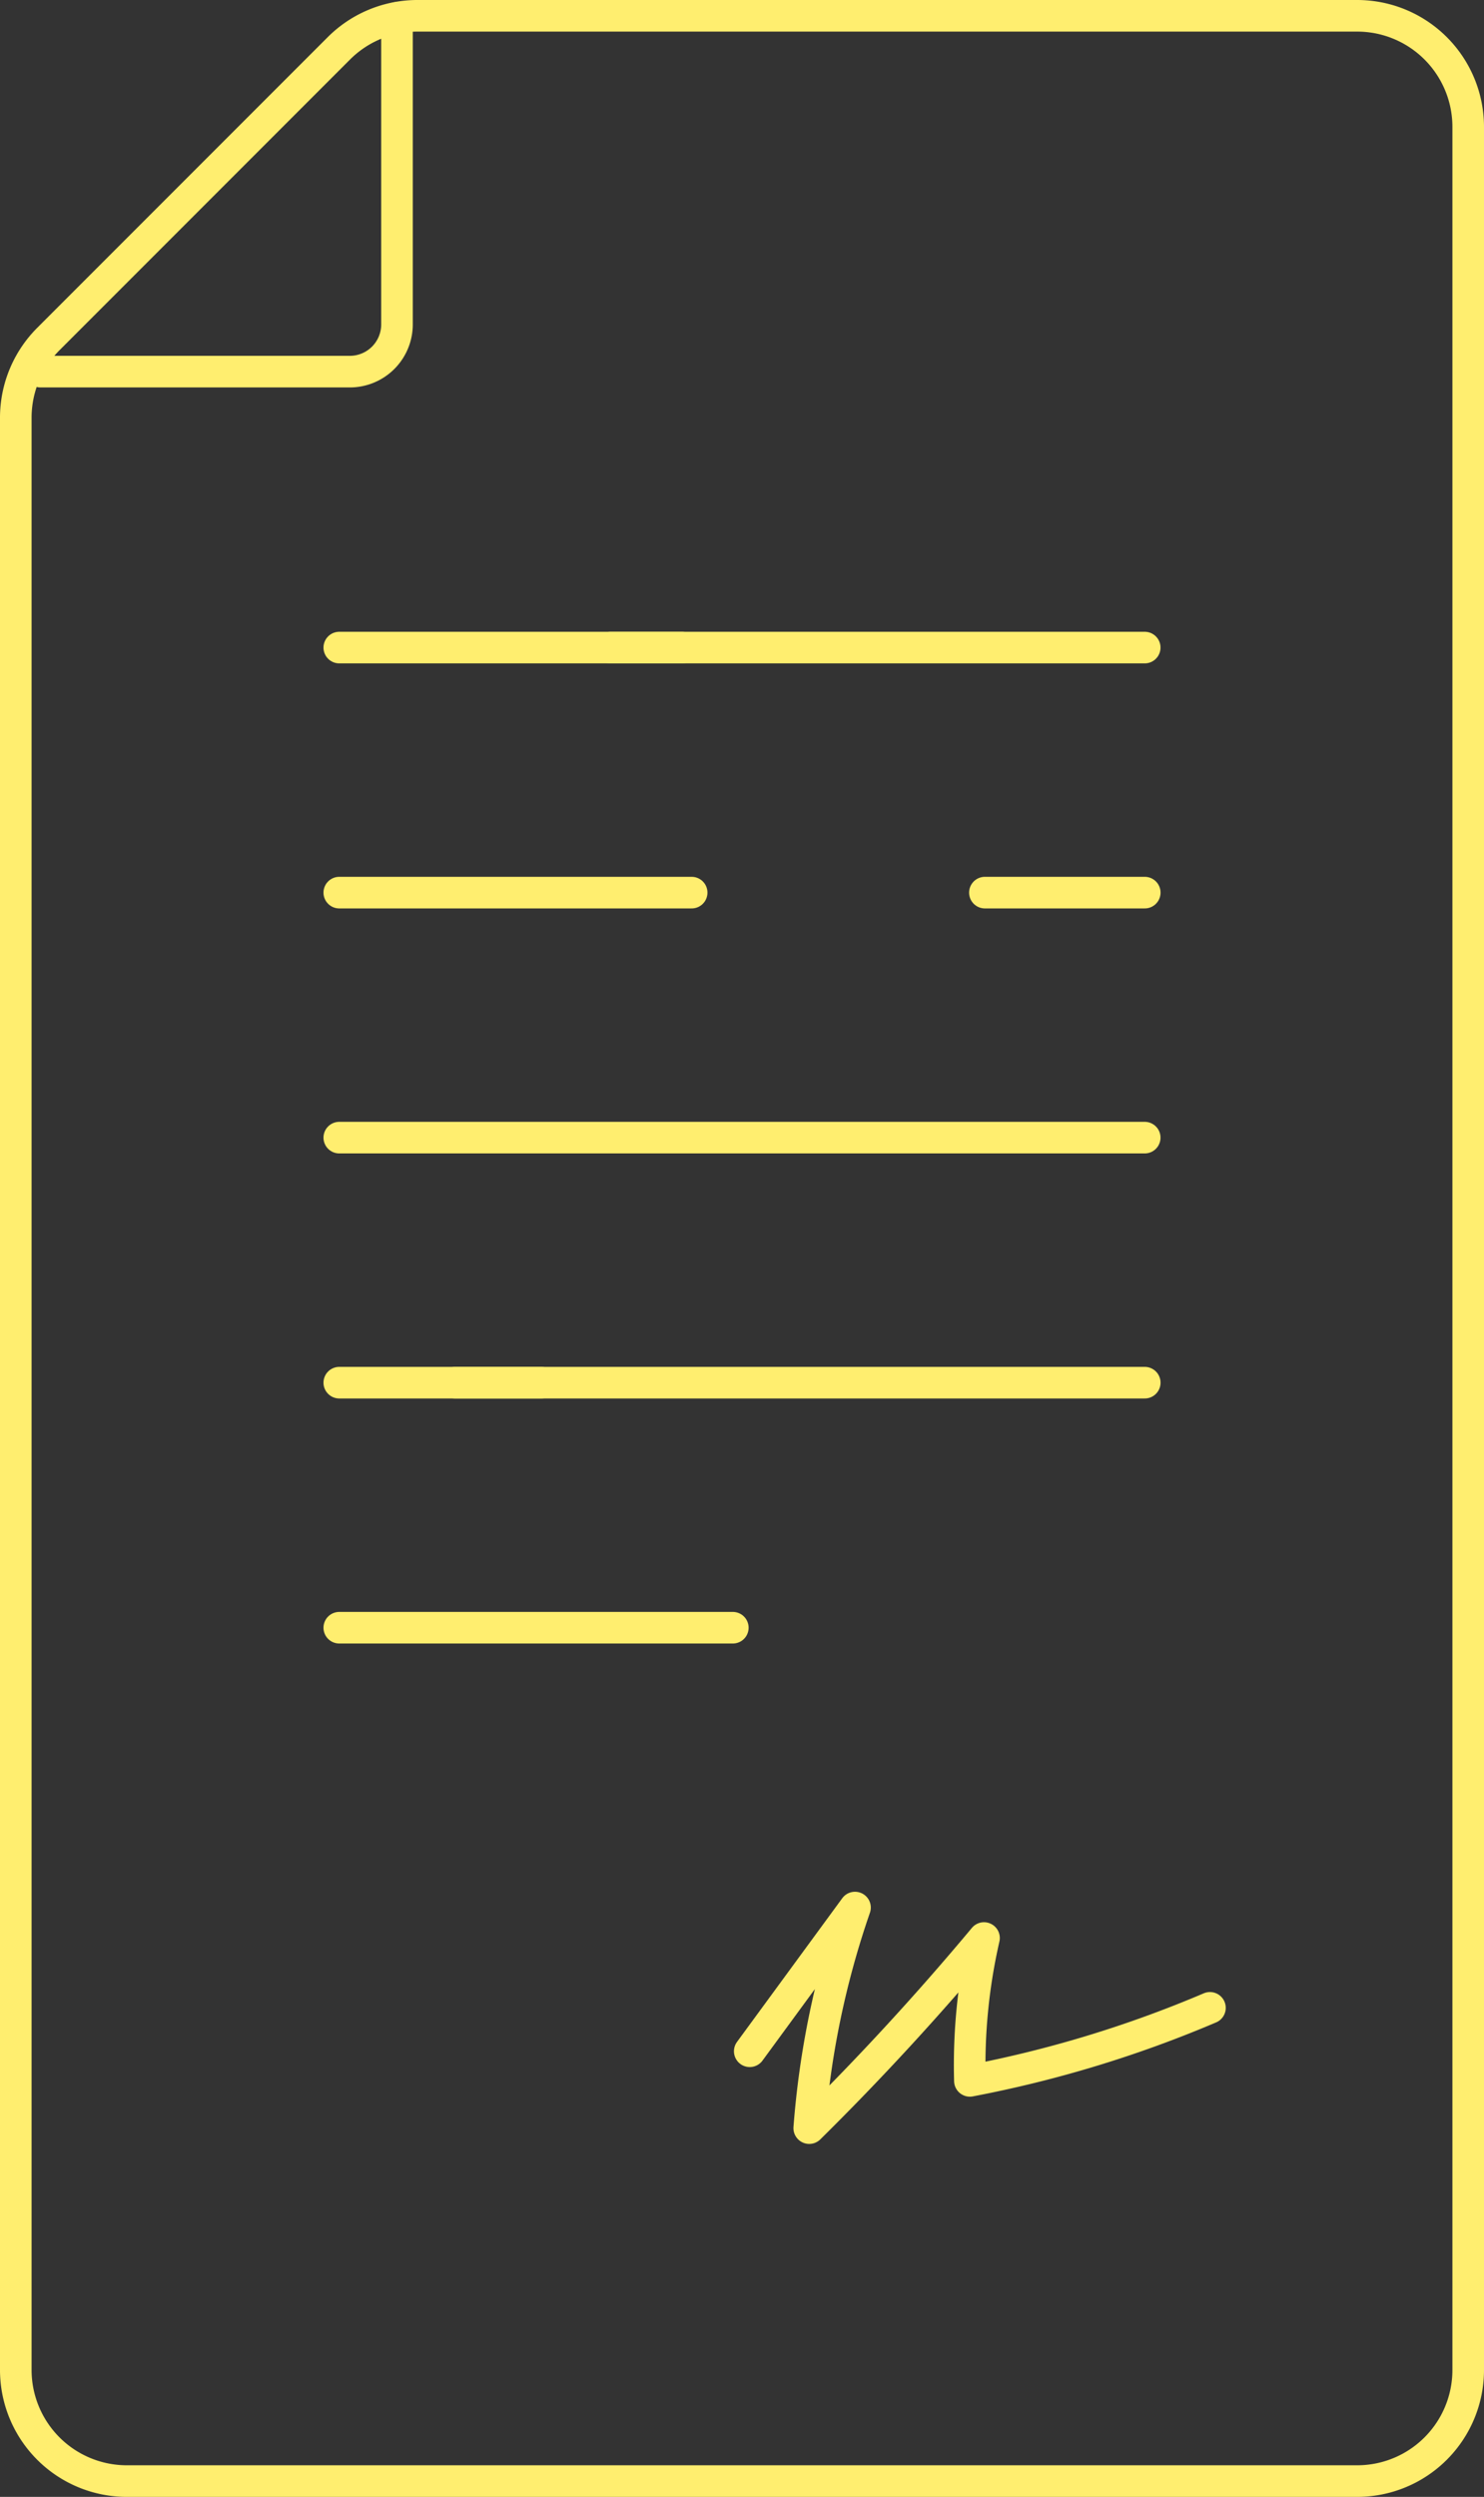 <?xml version="1.0" encoding="UTF-8"?> <svg xmlns="http://www.w3.org/2000/svg" width="46.981" height="79" viewBox="0 0 46.981 79"><rect x="0" y="0" width="46.981" height="79" fill="#333333" stroke="none"/><defs><style>.a{fill:none;stroke:#ffee6f;stroke-linecap:round;stroke-linejoin:round;}</style></defs><g transform="translate(-690.509 -20.5)"><path class="a" d="M703.724,21h29.749a3.516,3.516,0,0,1,3.517,3.517V95.483A3.516,3.516,0,0,1,733.473,99H694.526a3.517,3.517,0,0,1-3.517-3.517V33.715a3.52,3.52,0,0,1,1.03-2.487l9.2-9.2A3.516,3.516,0,0,1,703.724,21Z"></path><path class="a" d="M691.795,32.258h9.788a1.493,1.493,0,0,0,1.494-1.493v-9.7"></path><line class="a" x2="16.916" transform="translate(709.833 40.989)"></line><line class="a" x2="10.859" transform="translate(701.25 40.989)"></line><line class="a" x2="5.061" transform="translate(721.689 48.742)"></line><line class="a" x2="11.156" transform="translate(701.25 48.742)"></line><line class="a" x2="12.459" transform="translate(701.25 72)"></line><line class="a" x2="21.827" transform="translate(704.923 64.247)"></line><line class="a" x2="6.391" transform="translate(701.25 64.247)"></line><line class="a" x2="25.499" transform="translate(701.25 56.494)"></line><path class="a" d="M714.245,85.4l3.332-4.546a27.7,27.7,0,0,0-1.449,6.978q2.909-2.871,5.533-6.014a17.984,17.984,0,0,0-.447,4.519,37.077,37.077,0,0,0,7.6-2.31"></path></g></svg> 